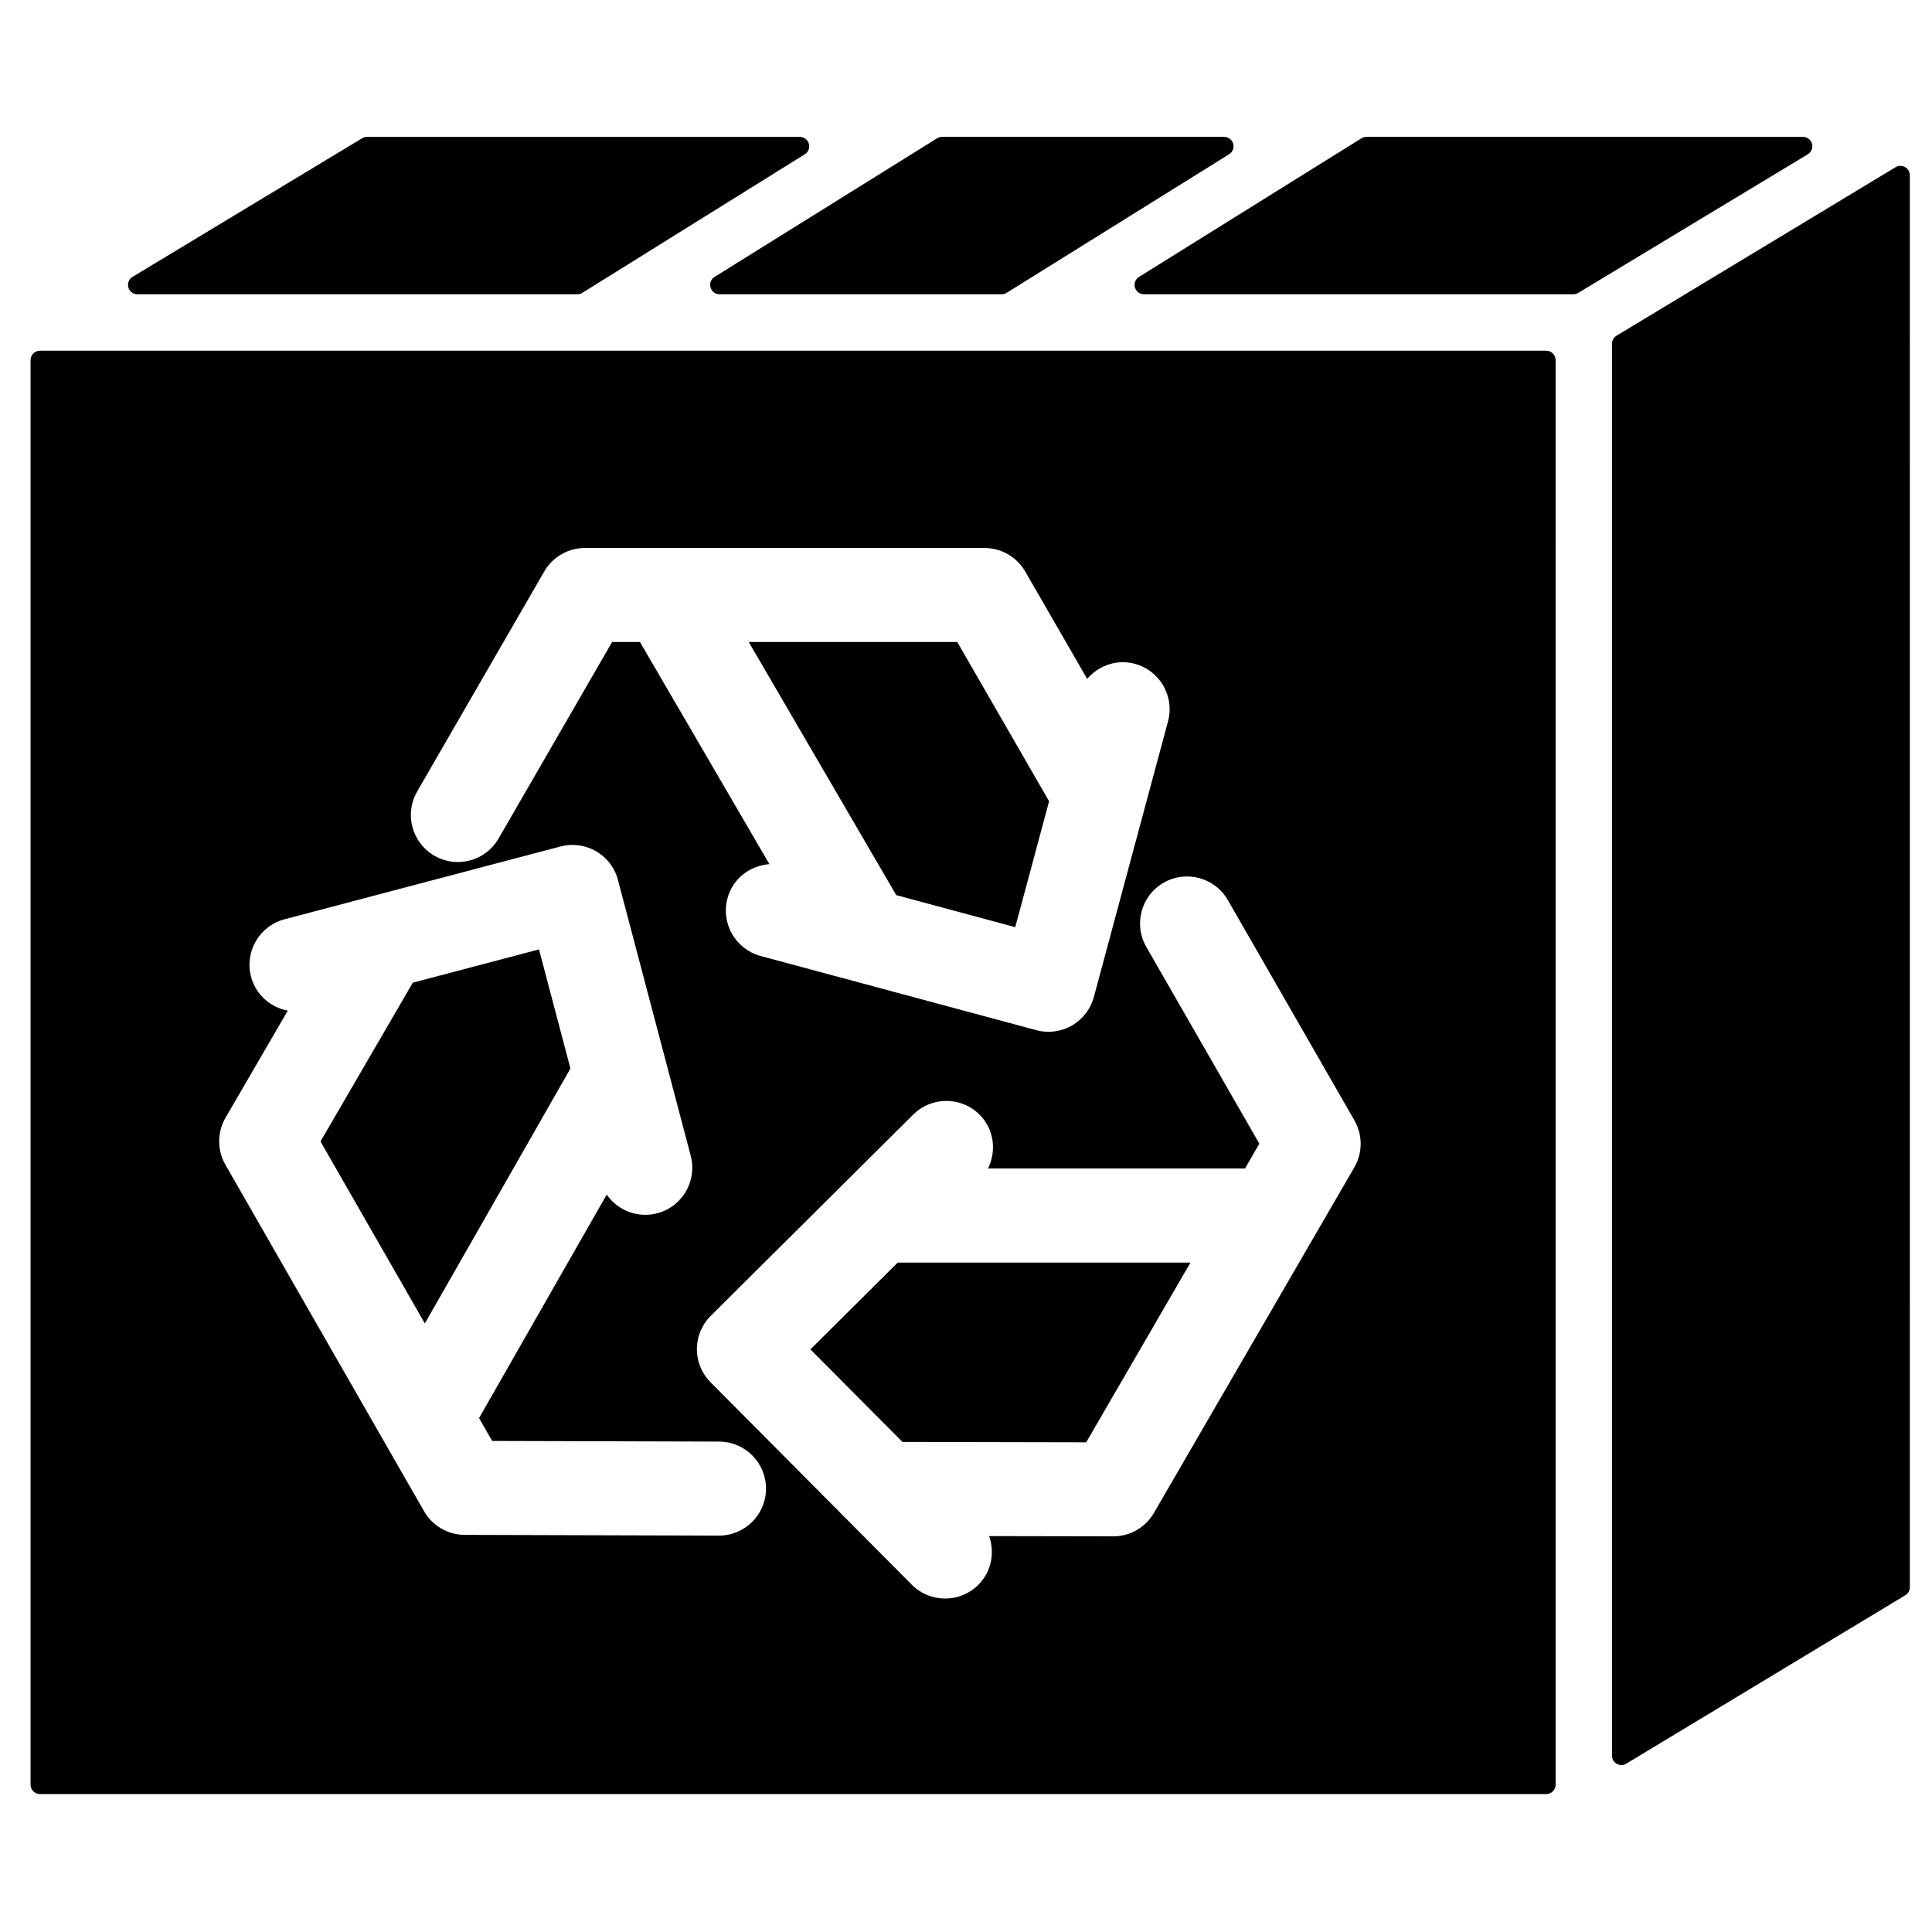 <?xml version="1.0" encoding="UTF-8"?>
<!-- Uploaded to: ICON Repo, www.svgrepo.com, Generator: ICON Repo Mixer Tools -->
<svg fill="#000000" width="800px" height="800px" version="1.1" viewBox="144 144 512 512" xmlns="http://www.w3.org/2000/svg">
 <g>
  <path d="m180.41 221.99h116.59c0.465 0 0.926-0.121 1.312-0.375l58.973-36.734c0.941-0.582 1.395-1.734 1.074-2.801-0.301-1.07-1.277-1.805-2.391-1.805h-114.71c-0.461 0-0.898 0.129-1.285 0.359l-60.844 36.734c-0.969 0.574-1.41 1.727-1.117 2.801 0.301 1.074 1.281 1.82 2.402 1.82z"/>
  <path d="m571.19 235.09v374.17c0 0.902 0.488 1.738 1.27 2.18 0.387 0.203 0.812 0.32 1.234 0.32 0.449 0 0.898-0.121 1.285-0.367l73.945-44.633c0.746-0.449 1.207-1.27 1.207-2.141l-0.004-374.18c0-0.898-0.488-1.727-1.27-2.164-0.793-0.438-1.75-0.438-2.519 0.039l-73.93 44.645c-0.754 0.445-1.219 1.254-1.219 2.129z"/>
  <path d="m332.3 220.18c0.301 1.07 1.285 1.805 2.391 1.805h74.762c0.469 0 0.926-0.121 1.312-0.375l58.961-36.734c0.945-0.582 1.383-1.734 1.078-2.801-0.305-1.07-1.285-1.805-2.398-1.805l-74.742-0.004c-0.469 0-0.926 0.129-1.316 0.375l-58.973 36.738c-0.941 0.59-1.391 1.738-1.074 2.801z"/>
  <path d="m444.77 220.18c0.305 1.07 1.285 1.805 2.398 1.805h113.78c0.465 0 0.902-0.121 1.289-0.355l60.84-36.738c0.965-0.574 1.41-1.723 1.117-2.801-0.305-1.07-1.289-1.82-2.414-1.82l-115.66-0.004c-0.461 0-0.926 0.129-1.312 0.375l-58.953 36.738c-0.953 0.59-1.402 1.738-1.082 2.801z"/>
  <path d="m358.77 501.6 24.383 24.523 48.703 0.102 27.633-47.629h-77.582z"/>
  <path d="m413.05 389.71 8.973-33.371-24.336-42.199h-55.262l39.09 67.078z"/>
  <path d="m295.17 427.17-8.328-31.57-33.445 8.82-24.465 42.082 27.656 48.223z"/>
  <path d="m154.59 619.45h399.17c1.379 0 2.496-1.117 2.496-2.492l-0.004-377.52c0-1.379-1.117-2.496-2.496-2.496h-399.16c-1.379 0-2.496 1.117-2.496 2.496v377.52c-0.004 1.379 1.117 2.496 2.496 2.496zm314.8-236.92 33.551 58.387c2.211 3.871 2.199 8.621-0.039 12.461l-53.105 91.566c-2.227 3.844-6.328 6.199-10.762 6.199h-0.039l-32.859-0.062c1.523 4.379 0.633 9.445-2.894 12.934-2.426 2.414-5.602 3.617-8.781 3.617-3.199 0-6.406-1.219-8.84-3.676l-53.316-53.637c-4.852-4.883-4.828-12.766 0.062-17.621l53.637-53.32c4.871-4.856 12.785-4.832 17.621 0.051 3.844 3.875 4.496 9.582 2.203 14.234h68.113l3.797-6.578-29.957-52.141c-3.434-5.973-1.379-13.59 4.594-17.02 5.965-3.422 13.582-1.359 17.016 4.606zm-214.84-28.777 33.684-58.309c2.219-3.859 6.34-6.227 10.785-6.227h105.87c4.445 0 8.566 2.371 10.797 6.227l16.422 28.461c3.039-3.527 7.871-5.277 12.629-3.992 6.644 1.793 10.586 8.625 8.797 15.266l-19.645 73.02c-0.859 3.195-2.949 5.926-5.82 7.578-1.906 1.09-4.051 1.656-6.219 1.656-1.078 0-2.176-0.148-3.246-0.434l-73.035-19.652c-6.637-1.801-10.578-8.633-8.785-15.281 1.418-5.242 5.973-8.68 11.117-9.059l-34.309-58.875-7.375 0.004-30.09 52.082c-2.309 4.004-6.496 6.227-10.797 6.227-2.113 0-4.262-0.535-6.223-1.672-5.949-3.438-8-11.062-4.555-17.02zm-50.785 86.461 16.492-28.379c-4.555-0.875-8.465-4.207-9.727-8.984-1.75-6.664 2.219-13.48 8.871-15.23l73.125-19.293c6.703-1.75 13.488 2.215 15.234 8.863l19.293 73.102c1.75 6.664-2.219 13.488-8.871 15.234-1.07 0.293-2.141 0.41-3.195 0.41-4.086 0-7.894-2.043-10.203-5.356l-33.828 59.223 3.473 6.062 60.152 0.168c6.883 0.027 12.434 5.625 12.418 12.496-0.016 6.863-5.598 12.422-12.461 12.422h-0.035l-67.344-0.195c-4.445-0.012-8.555-2.398-10.77-6.25l-52.652-91.836c-2.215-3.867-2.199-8.613 0.027-12.457z"/>
 </g>
</svg>
